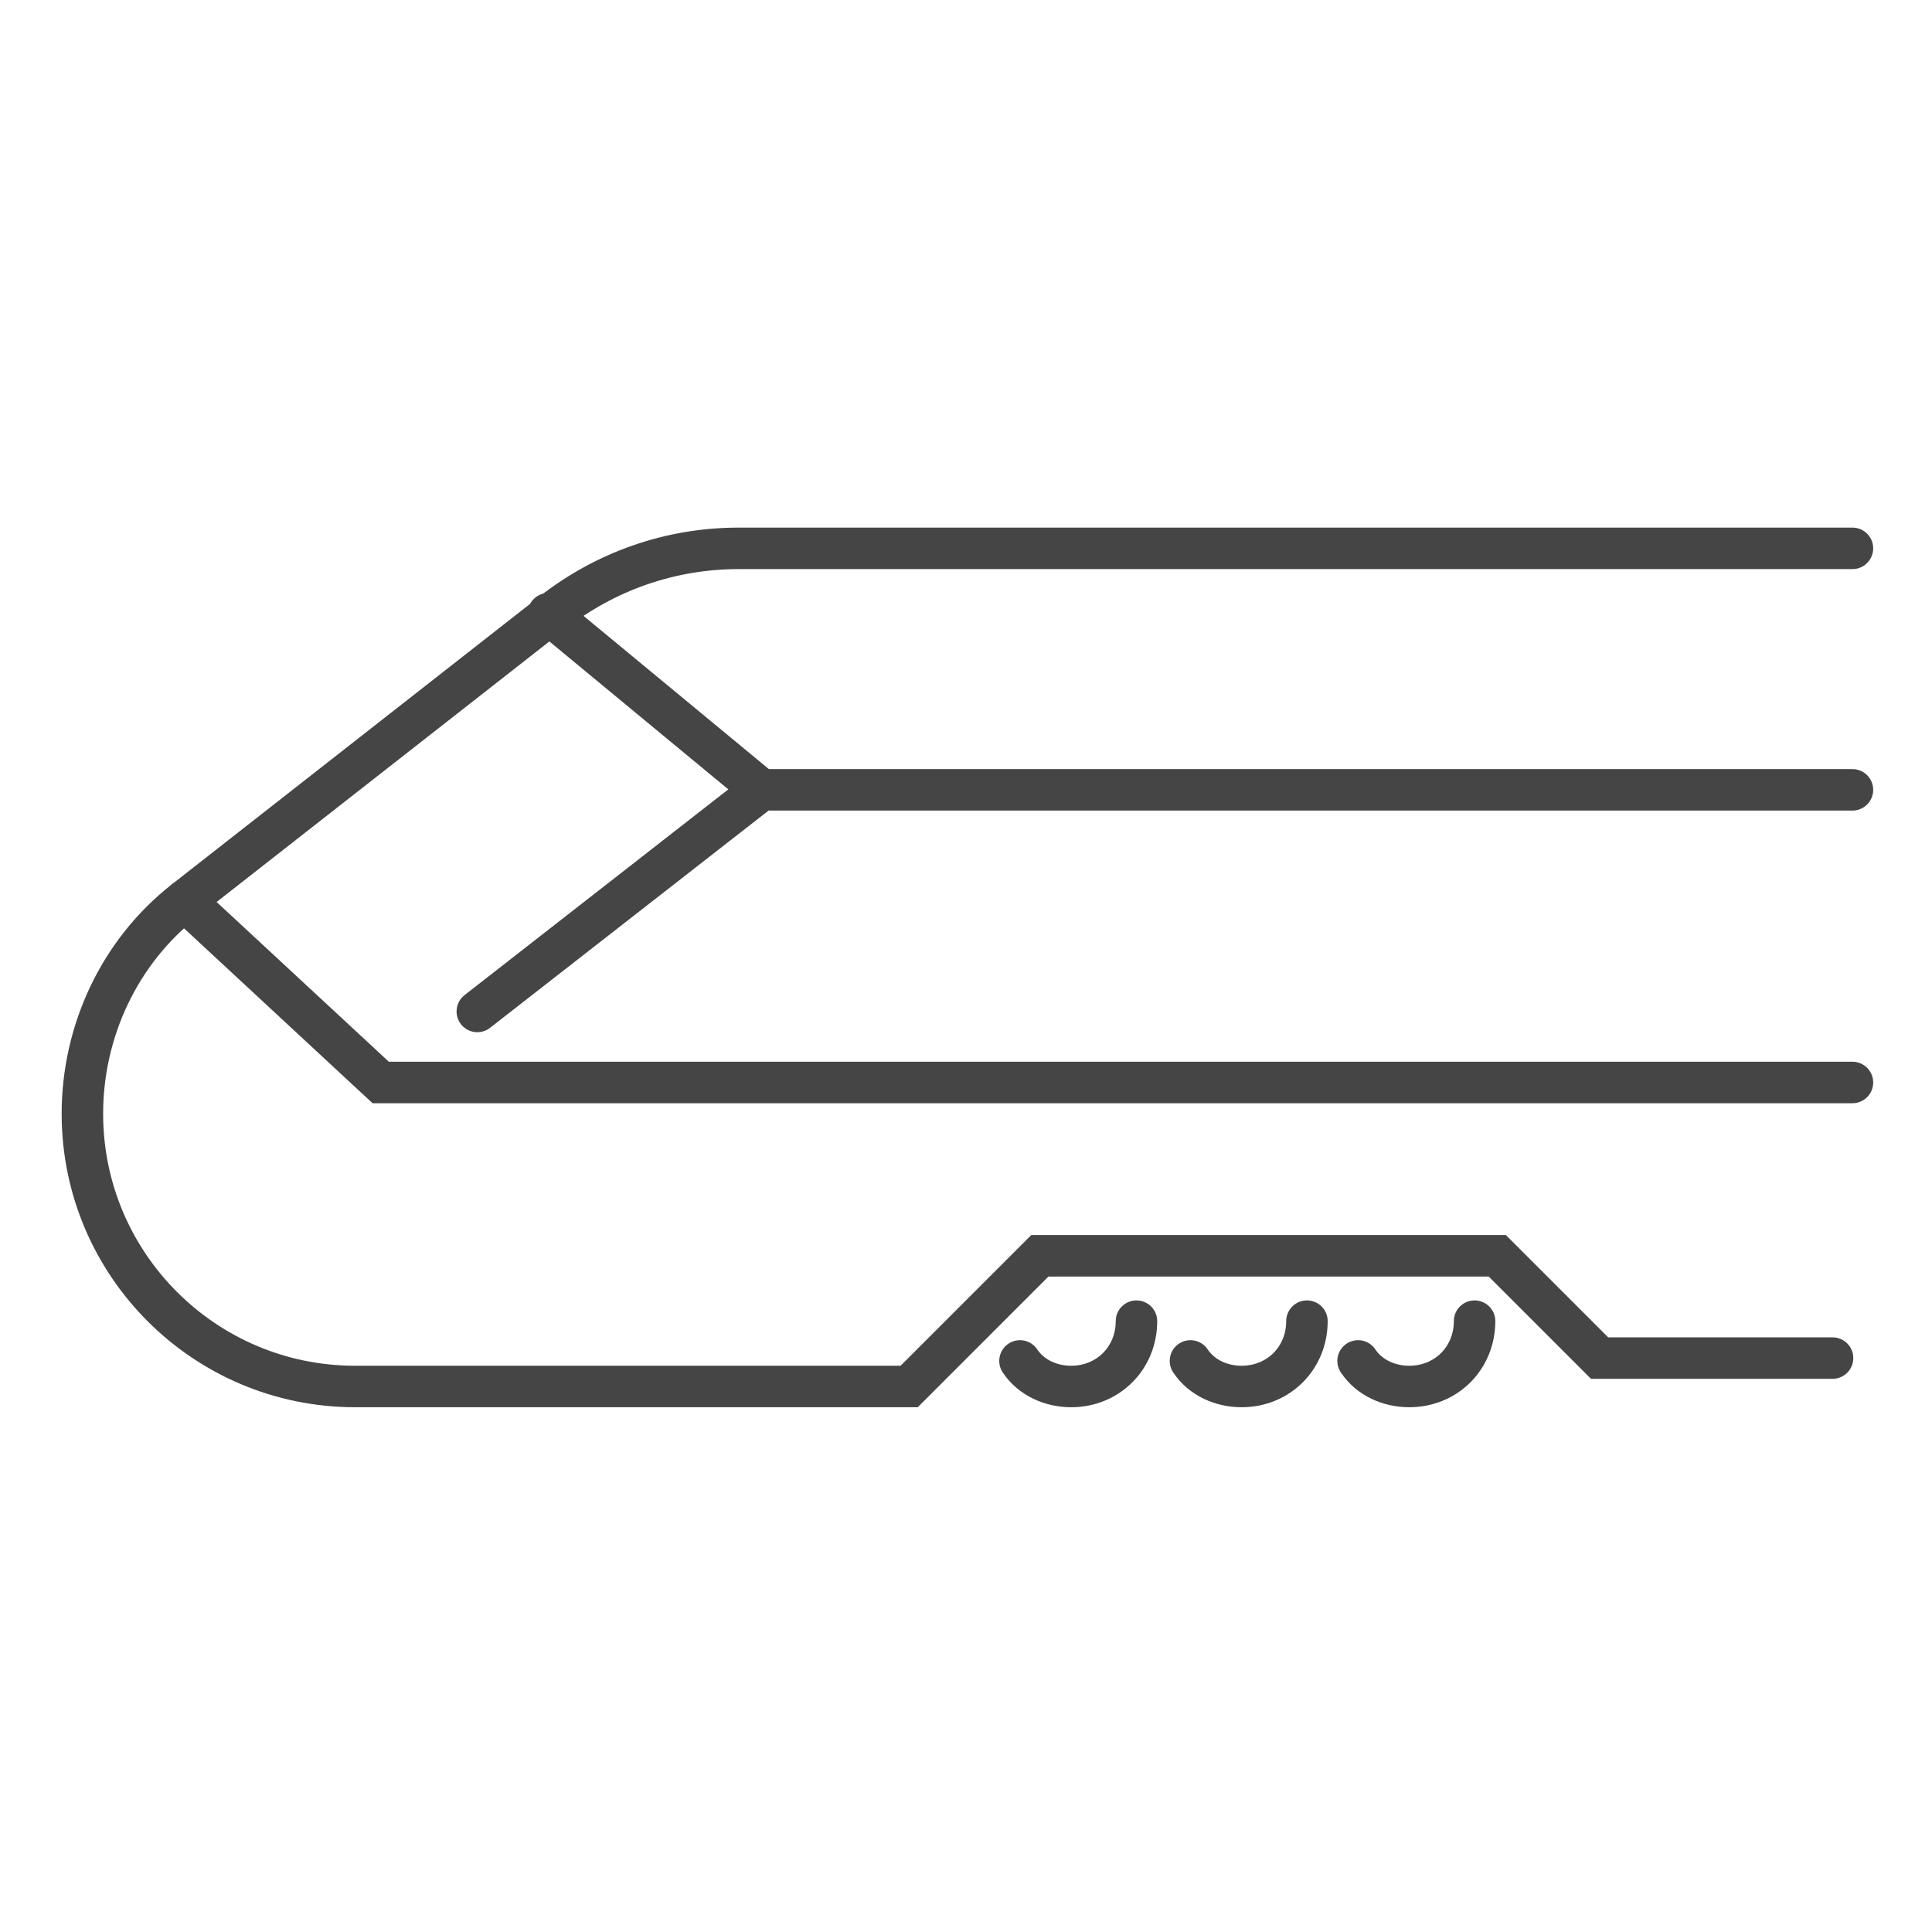 <?xml version="1.0" encoding="utf-8"?>
<!-- Generator: Adobe Illustrator 24.0.1, SVG Export Plug-In . SVG Version: 6.00 Build 0)  -->
<svg version="1.1" id="Calque_1" xmlns="http://www.w3.org/2000/svg" xmlns:xlink="http://www.w3.org/1999/xlink" x="0px" y="0px"
	 viewBox="0 0 68 68" style="enable-background:new 0 0 68 68;" xml:space="preserve">
<style type="text/css">
	.st0{fill:none;stroke:#454545;stroke-width:1.46;stroke-linecap:round;stroke-miterlimit:10;}
</style>
<title>Fichier 1</title>
<g id="Calque_2_1_">
	<g id="Mode_Isolation">
		<path class="st0" d="M65.2,19.3H26c-2.4,0-4.7,0.8-6.6,2.3L6.5,31.7c-2.3,1.8-3.6,4.6-3.6,7.5l0,0c0,5.3,4.3,9.6,9.6,9.6H32
			l4.6-4.6h16.1l3.6,3.6h8.2"/>
		<polyline class="st0" points="65.2,27.8 26.8,27.8 16.8,35.6 		"/>
		<line class="st0" x1="26.8" y1="27.8" x2="19.3" y2="21.6"/>
		<polyline class="st0" points="65.2,38.1 13.4,38.1 6.5,31.7 		"/>
		<path class="st0" d="M40,46.5c0,1.3-1,2.3-2.3,2.3c-0.7,0-1.4-0.3-1.8-0.9"/>
		<path class="st0" d="M46,46.5c0,1.3-1,2.3-2.3,2.3c-0.7,0-1.4-0.3-1.8-0.9"/>
		<path class="st0" d="M51.9,46.5c0,1.3-1,2.3-2.3,2.3c-0.7,0-1.4-0.3-1.8-0.9"/>
	</g>
</g>
</svg>
